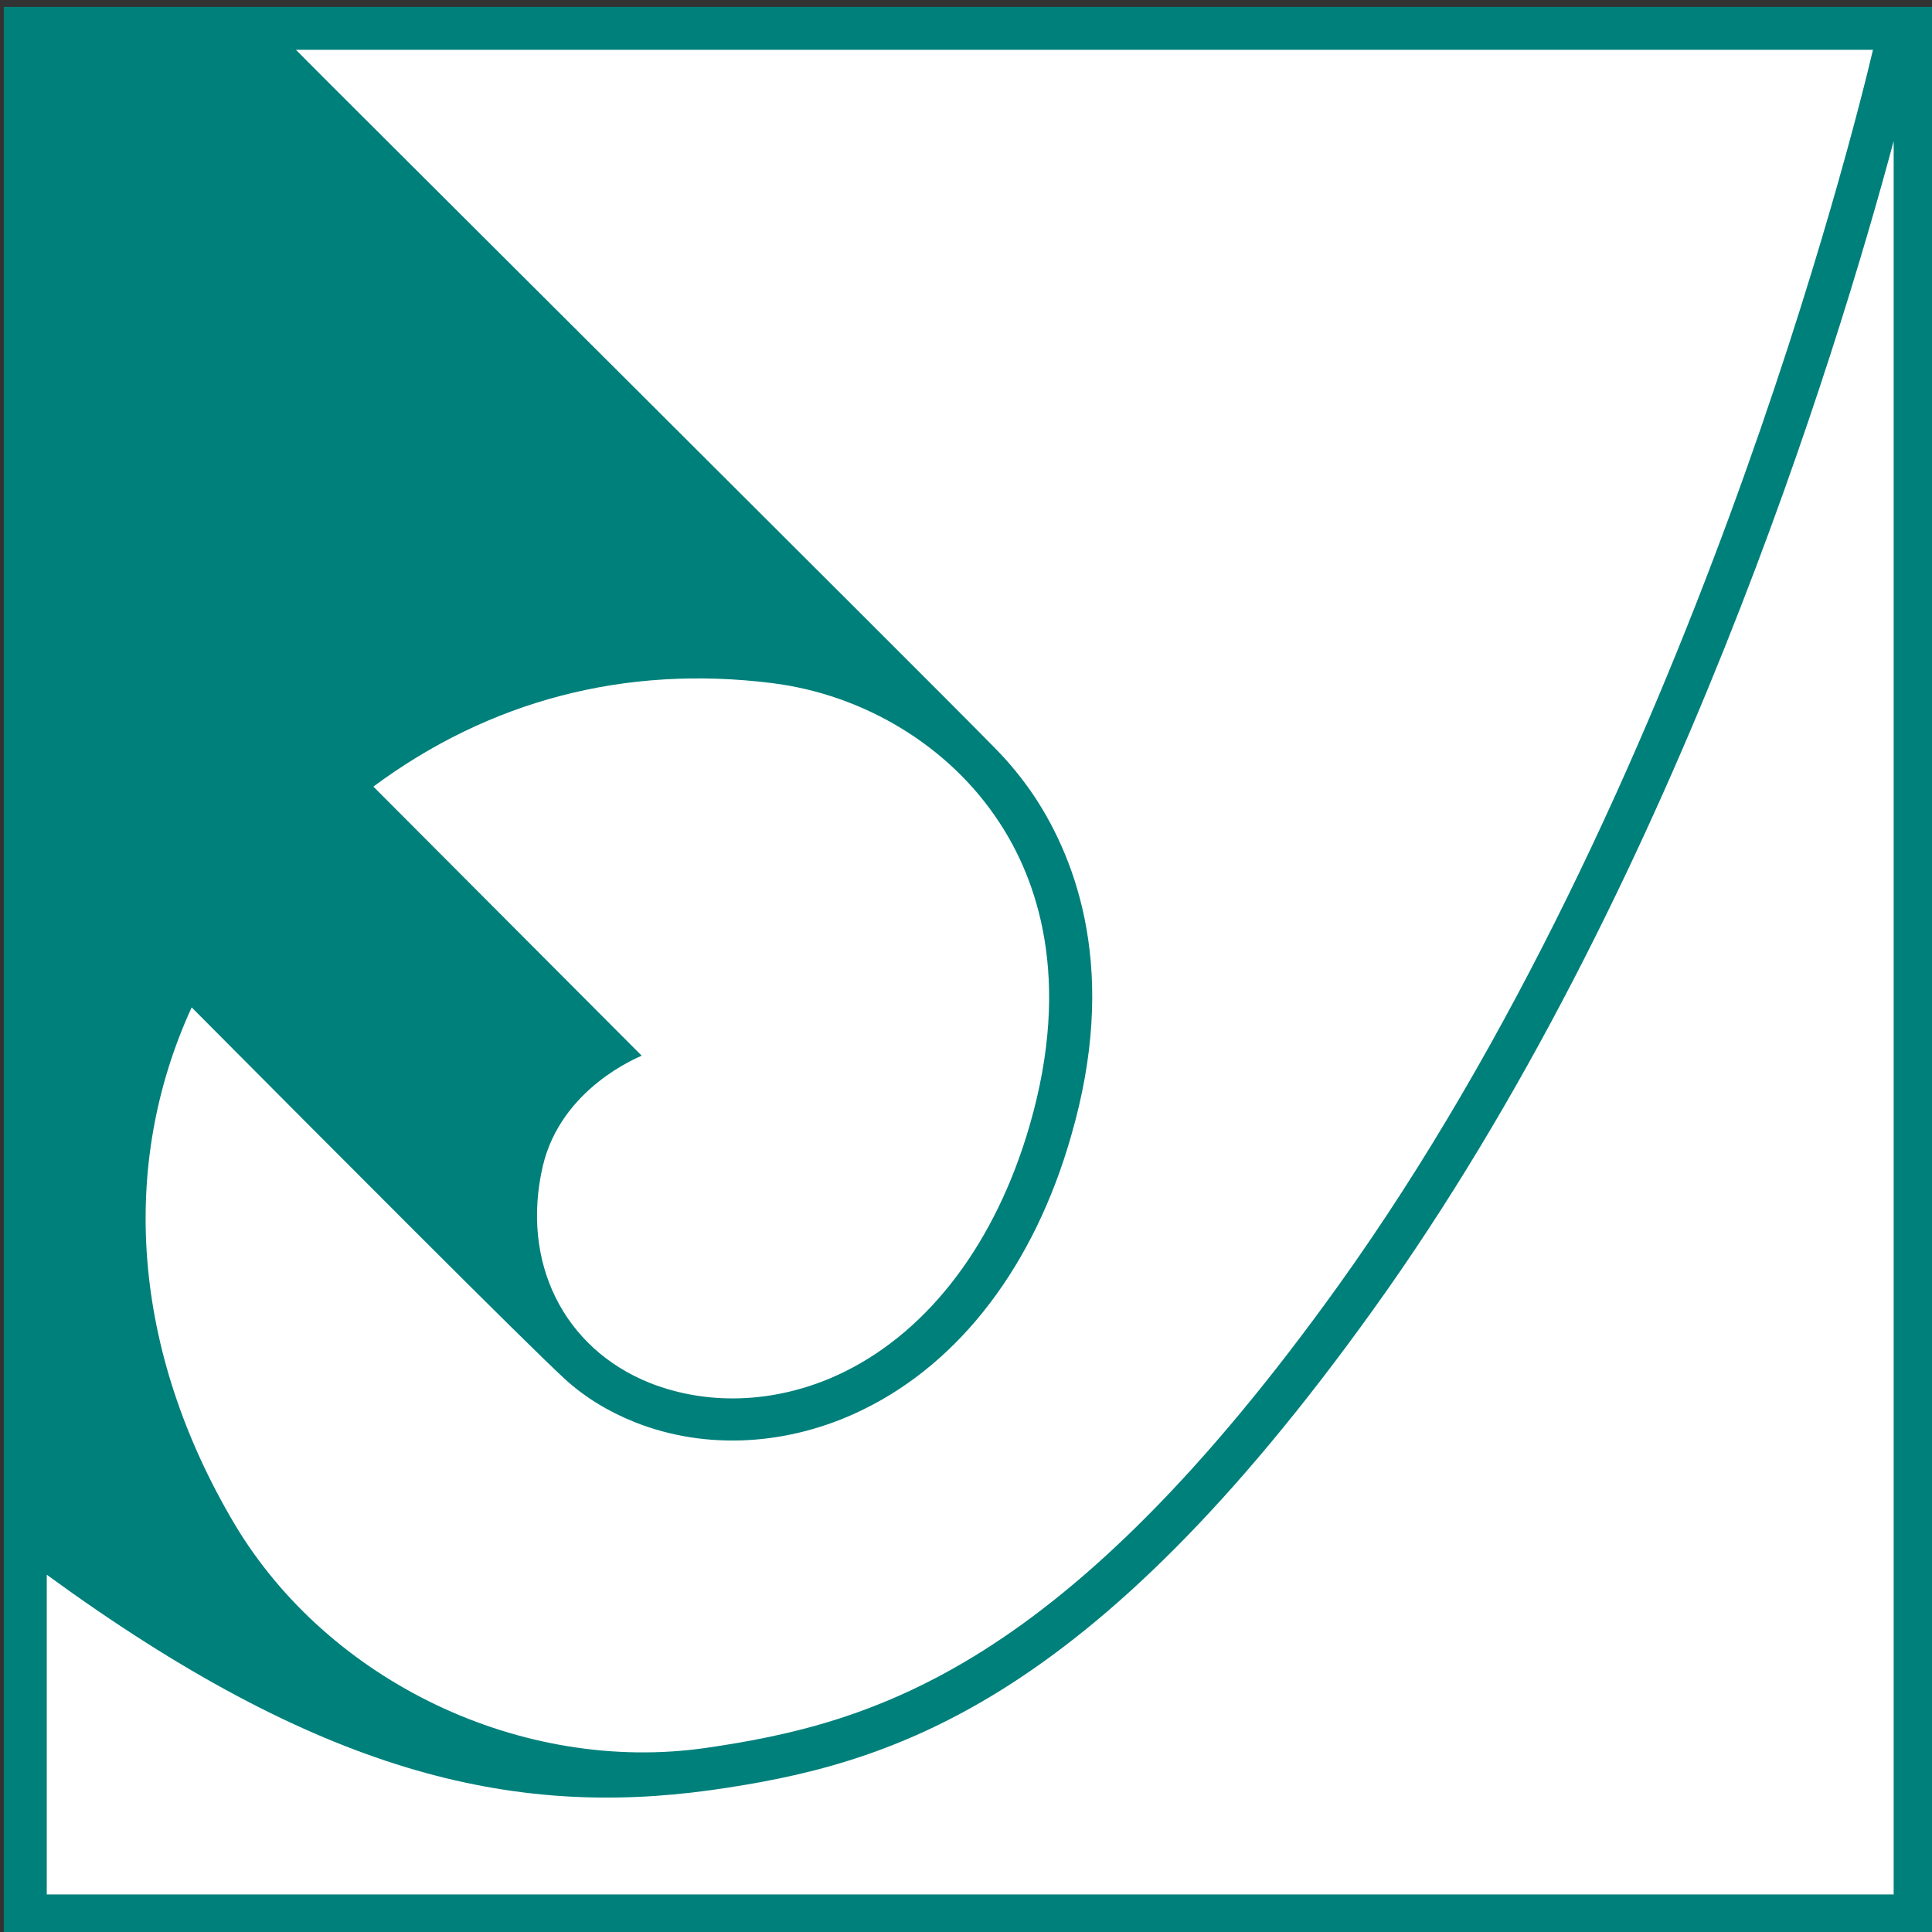 <?xml version="1.0" encoding="utf-8"?>
<!-- Generator: Adobe Illustrator 19.1.0, SVG Export Plug-In . SVG Version: 6.00 Build 0)  -->
<svg version="1.1" id="Layer_1" xmlns="http://www.w3.org/2000/svg" xmlns:xlink="http://www.w3.org/1999/xlink" x="0px" y="0px"
	 viewBox="0 0 252 252" style="enable-background:new 0 0 252 252;" xml:space="preserve">
<rect x="0" y="0" width="252" height="252" fill="#333333" stroke="none"/>
<style type="text/css">
	.st0{fill:#00807B;}
	.st1{fill-rule:evenodd;clip-rule:evenodd;fill:#FFFFFF;}
	.st2{fill-rule:evenodd;clip-rule:evenodd;fill:#004D80;}
</style>
<g id="XMLID_2_">
	<g>
		<rect x="0.5" y="0.9" class="st0" width="252.1" height="251.9"/>
	</g>
</g>
<path class="st1" d="M25,131.4c18.2,18.3,43.8,44,48.6,48.4c2.6,2.4,5.7,4.3,9.2,5.7c9.3,3.7,20.2,3.1,29.9-1.7
	c12.6-6.2,22.2-18.8,27-35.6c6.2-21.3,0.8-35.8-4.7-44.2c-1.6-2.4-3.4-4.6-5.4-6.6c-7.4-7.6-91-90.8-91-90.9c60.4,0,185.5,0,205.7,0
	c-2.5,10.6-24,97.3-69.6,161c-35.9,50.1-60.6,57.3-82.7,60.5c-23.9,3.4-49.1-8.6-61.4-29.2C17.2,176.2,15.5,152.1,25,131.4z"/>
<path class="st1" d="M48.7,102.6c15.1-11.2,32.8-15.9,52-13.5c12,1.5,23.1,8.2,29.6,18.1c4.9,7.4,9.6,20.3,4,39.6
	c-4.4,15.2-13,26.6-24.1,32.1c-8.3,4.1-17.5,4.6-25.4,1.5c-11.3-4.5-16.9-15.8-14-28.3c2.4-10.2,12.5-14.2,12.9-14.4L48.7,102.6z"/>
<path class="st1" d="M6.1,247.1c0-1.4,0-17.9,0-41.7c35.5,25.9,60.6,31.7,86.6,28.1c23.4-3.3,49.3-10.9,86.5-62.8
	C218.1,116.5,239.6,46,247,18.4c0,48.1,0,224,0,228.7C241.6,247.1,11.5,247.1,6.1,247.1z"/>
</svg>
